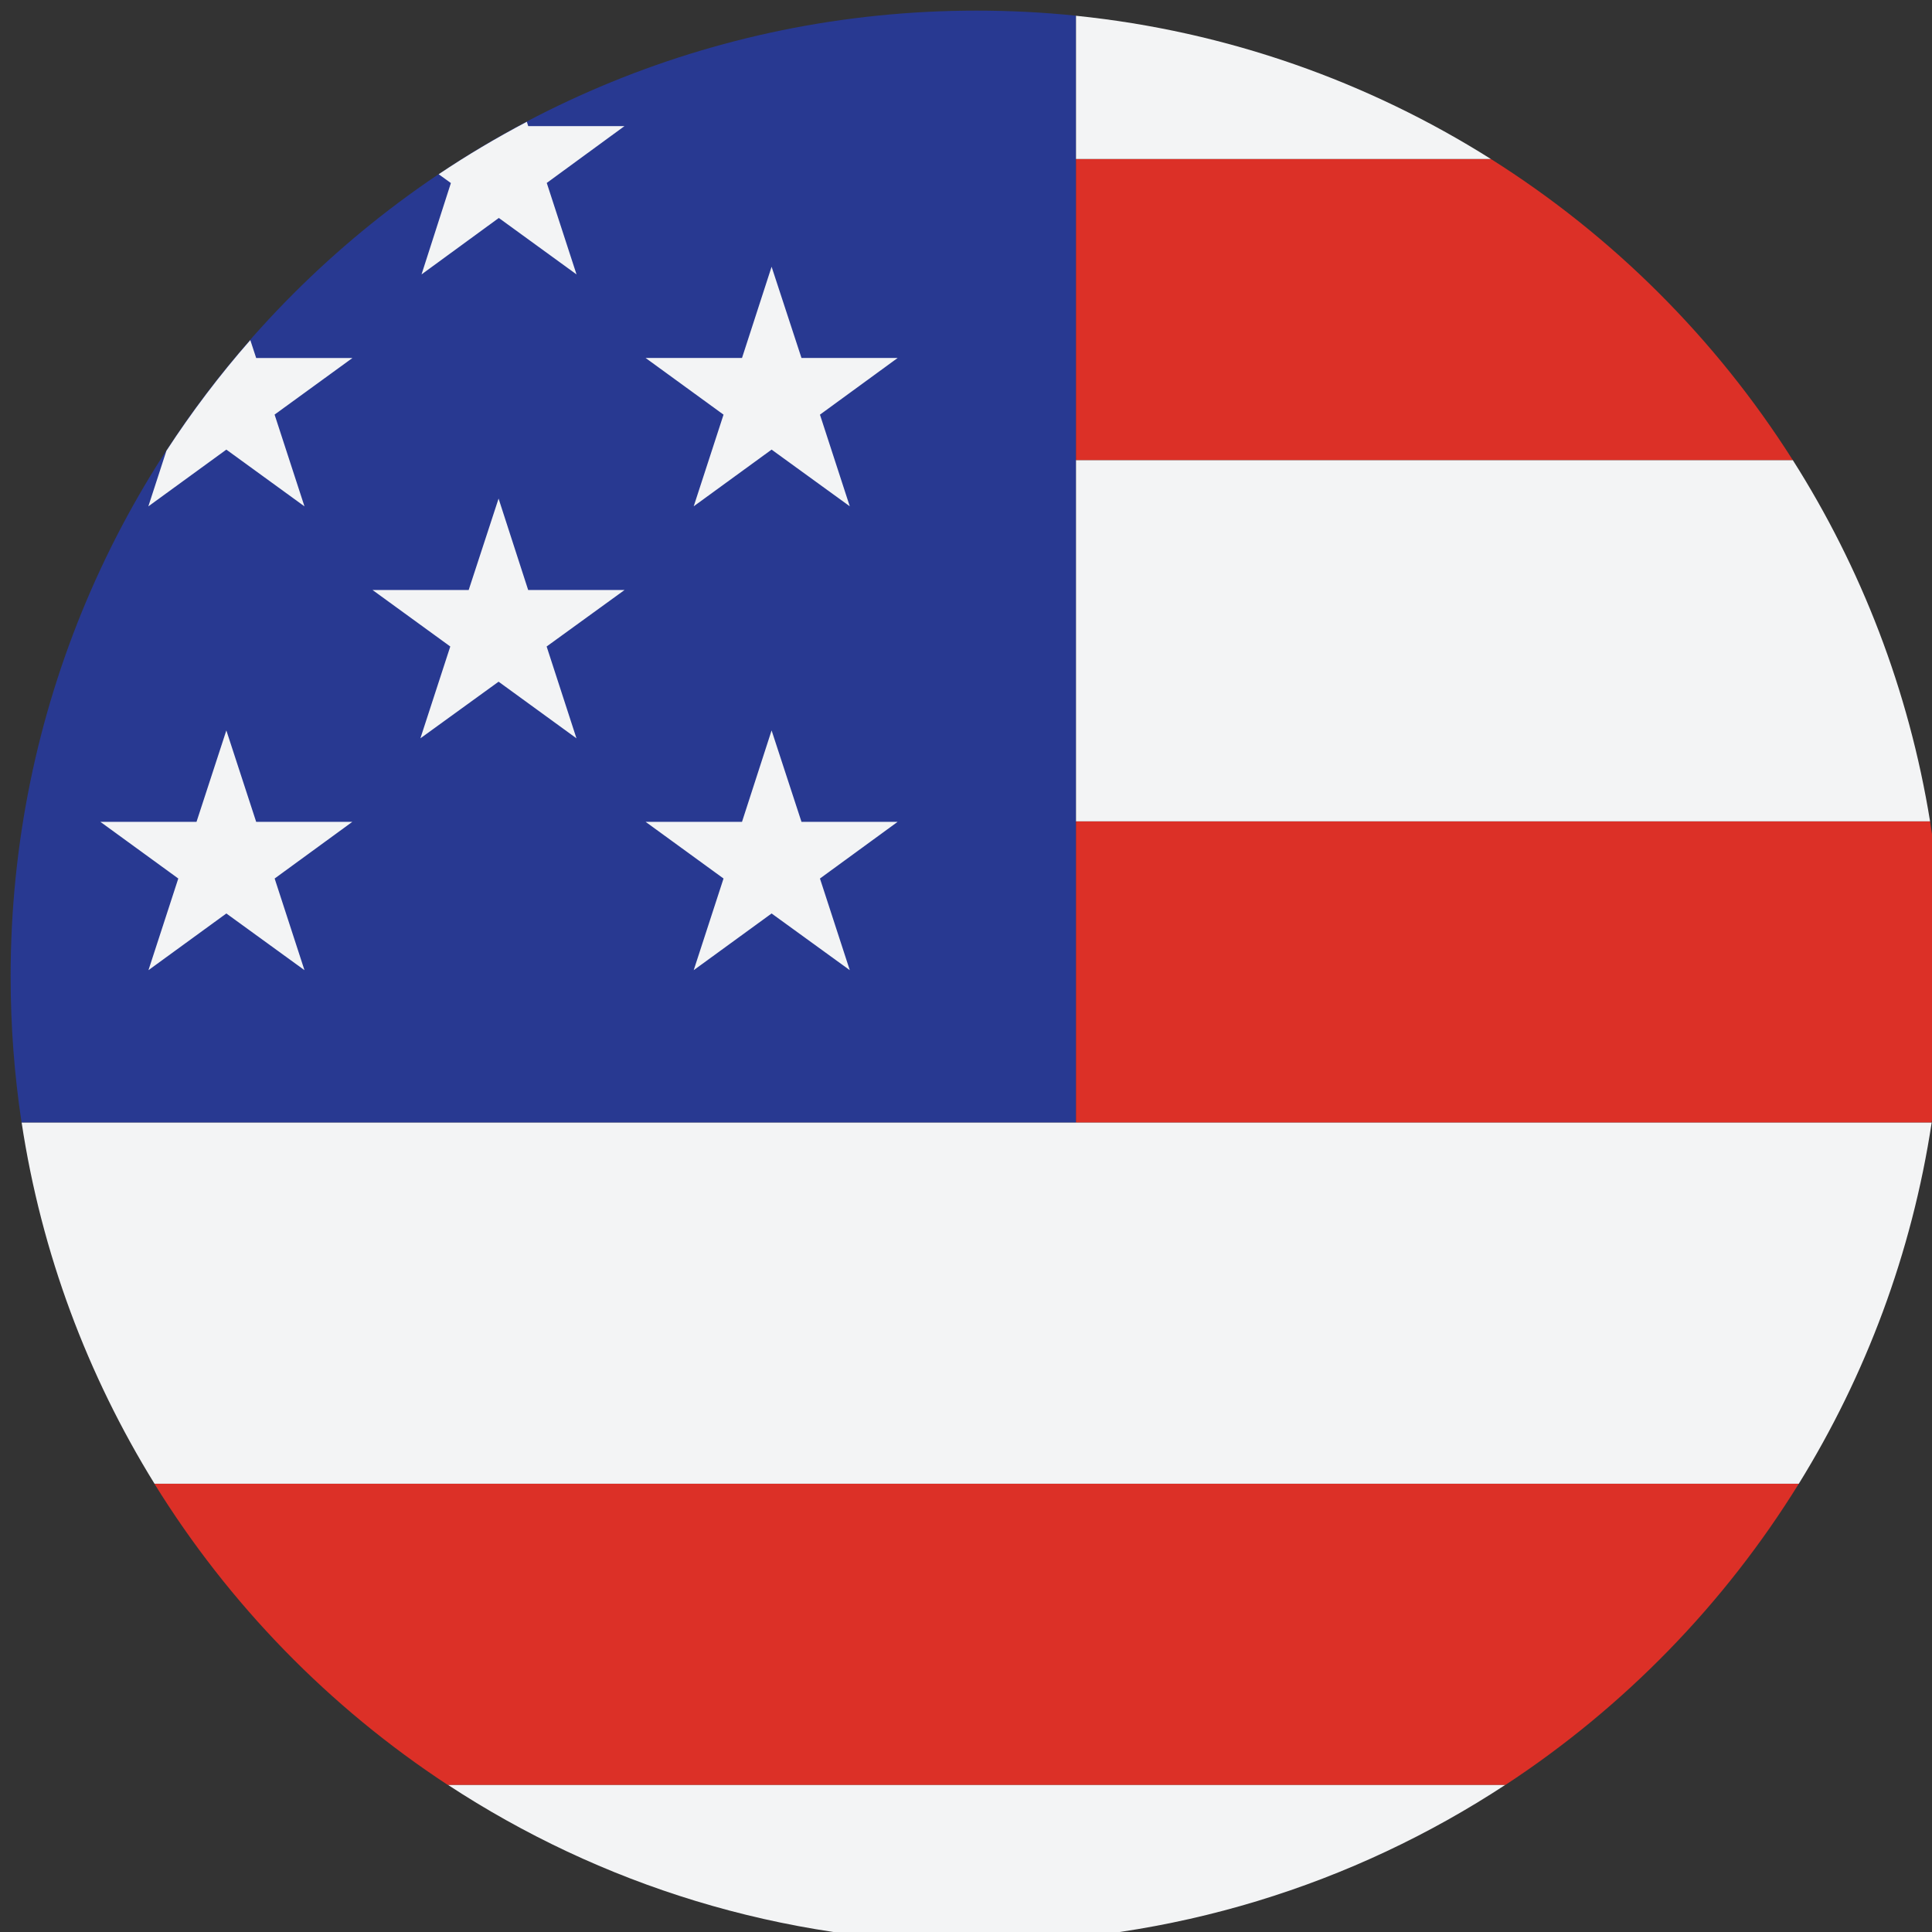 <svg width="32" height="32" viewBox="0 0 32 32" fill="none" xmlns="http://www.w3.org/2000/svg">
<rect x="0" y="0" width="32" height="32" fill="#333333" stroke="none"/>
<g id="usa-flag-circular-17882 1" clip-path="url(#clip0_43353_18886)">
<g id="Group">
<path id="Vector" d="M0.358 18.591C0.686 20.759 1.452 22.784 2.559 24.575H29.794C30.901 22.784 31.666 20.759 31.995 18.591H0.358Z" fill="#F3F4F5"/>
<path id="Vector_2" d="M24.936 29.561H7.416C9.933 31.212 12.941 32.175 16.176 32.175C19.411 32.175 22.419 31.212 24.936 29.561Z" fill="#F3F4F5"/>
<path id="Vector_3" d="M2.558 24.576C3.793 26.573 5.454 28.277 7.415 29.563H24.936C26.897 28.277 28.558 26.573 29.793 24.576H2.558Z" fill="#DC3027"/>
<path id="Vector_4" d="M17.822 0.26C17.28 0.204 16.732 0.176 16.176 0.176C7.339 0.176 0.176 7.339 0.176 16.176C0.176 16.997 0.238 17.803 0.357 18.591H17.822V0.26Z" fill="#283991"/>
<path id="Vector_5" d="M5.043 8.387L4.548 6.867L5.837 5.93H4.243L4.146 5.633C3.64 6.209 3.176 6.822 2.756 7.467L2.457 8.387L3.749 7.447L5.043 8.387Z" fill="#F3F4F5"/>
<path id="Vector_6" d="M8.262 3.61L9.549 4.545L9.056 3.03L10.343 2.089H8.749L8.726 2.017C8.223 2.282 7.735 2.571 7.266 2.886L7.468 3.032L6.982 4.545L8.262 3.61Z" fill="#F3F4F5"/>
<path id="Vector_7" d="M2.953 14.551L2.459 16.069L3.749 15.13L5.043 16.069L4.549 14.551L5.836 13.612H4.243L3.749 12.098L3.255 13.612H1.662L2.953 14.551Z" fill="#F3F4F5"/>
<path id="Vector_8" d="M11.984 14.551L11.49 16.069L12.78 15.13L14.075 16.069L13.581 14.551L14.868 13.612H13.275L12.78 12.098L12.29 13.612H10.693L11.984 14.551Z" fill="#F3F4F5"/>
<path id="Vector_9" d="M11.984 6.868L11.49 8.386L12.78 7.447L14.075 8.386L13.581 6.868L14.868 5.929H13.275L12.78 4.418L12.29 5.929H10.693L11.984 6.868Z" fill="#F3F4F5"/>
<path id="Vector_10" d="M7.458 10.708L6.963 12.229L8.258 11.291L9.548 12.229L9.054 10.708L10.345 9.772H8.748L8.258 8.258L7.763 9.772H6.17L7.458 10.708Z" fill="#F3F4F5"/>
<path id="Vector_11" d="M31.968 13.604H17.822V18.591H31.994C32.114 17.804 32.176 16.997 32.176 16.176C32.176 15.3 32.103 14.442 31.968 13.604Z" fill="#DC3027"/>
<path id="Vector_12" d="M17.822 13.604H31.968C31.616 11.431 30.827 9.406 29.694 7.62H17.822V13.604Z" fill="#F3F4F5"/>
<path id="Vector_13" d="M17.822 7.619H29.693C28.418 5.608 26.708 3.902 24.693 2.633H17.822V7.619Z" fill="#DC3027"/>
<path id="Vector_14" d="M17.822 0.261V2.633H24.693C22.664 1.354 20.329 0.518 17.822 0.261Z" fill="#F3F4F5"/>
</g>
</g>
<defs>
<clipPath id="clip0_43353_18886">
<rect width="32" height="32" fill="white"/>
</clipPath>
</defs>
</svg>
